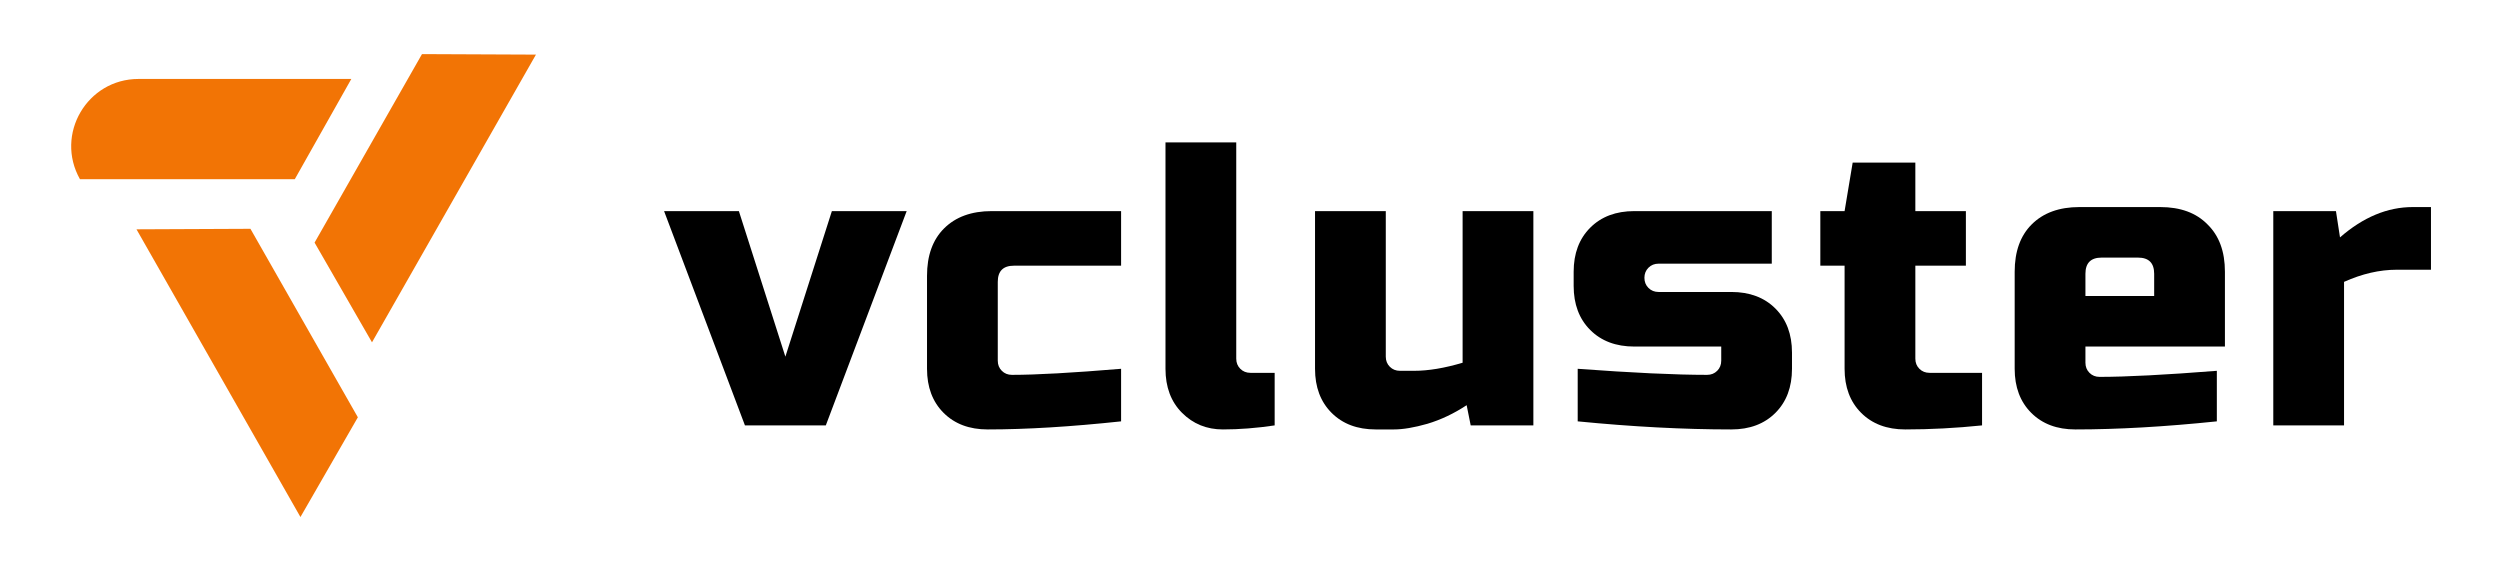 <svg width="878" height="200" viewBox="0 0 878 200" fill="none" xmlns="http://www.w3.org/2000/svg">
<path fill-rule="evenodd" clip-rule="evenodd" d="M130.643 120.224L110.479 85.201L148.204 19L188.224 19.18L130.643 120.224ZM103.53 62.933L123.386 27.729H48.641C30.574 27.729 19.204 47.196 28.079 62.933H103.53ZM87.955 80.355L47.935 80.536L105.516 181.579L125.68 146.556L87.955 80.355Z" fill="#F27405"/>
<path d="M292.154 74.14H318.424L290.024 149.4H261.624L233.224 74.14H259.494L275.824 125.26L292.154 74.14Z" fill="black"/>
<path d="M393.728 147.98C376.025 149.873 360.405 150.82 346.868 150.82C340.431 150.82 335.271 148.879 331.39 144.998C327.509 141.117 325.568 135.957 325.568 129.52V96.86C325.568 89.76 327.556 84.222 331.532 80.246C335.603 76.175 341.188 74.14 348.288 74.14H393.728V93.31H356.098C352.311 93.31 350.418 95.203 350.418 98.99V126.68C350.418 128.1 350.891 129.283 351.838 130.23C352.785 131.177 353.968 131.65 355.388 131.65C363.908 131.65 376.688 130.94 393.728 129.52V147.98Z" fill="black"/>
<path d="M447.66 149.4C441.318 150.347 435.259 150.82 429.484 150.82C423.804 150.82 419.024 148.879 415.142 144.998C411.261 141.117 409.32 135.957 409.32 129.52V50H434.17V125.97C434.17 127.39 434.644 128.573 435.59 129.52C436.537 130.467 437.72 130.94 439.14 130.94H447.66V149.4Z" fill="black"/>
<path d="M496.628 130.23C501.645 130.23 507.325 129.283 513.668 127.39V74.14H538.518V149.4H516.508L515.088 142.3C510.639 145.235 506.047 147.412 501.314 148.832C496.675 150.157 492.747 150.82 489.528 150.82H483.138C476.701 150.82 471.541 148.879 467.66 144.998C463.779 141.117 461.838 135.957 461.838 129.52V74.14H486.688V125.26C486.688 126.68 487.161 127.863 488.108 128.81C489.055 129.757 490.238 130.23 491.658 130.23H496.628Z" fill="black"/>
<path d="M554.088 129.52C573.306 130.94 588.452 131.65 599.528 131.65C600.948 131.65 602.132 131.177 603.078 130.23C604.025 129.283 604.498 128.1 604.498 126.68V121.71H573.968C567.531 121.71 562.372 119.769 558.49 115.888C554.609 112.007 552.668 106.847 552.668 100.41V95.44C552.668 89.003 554.609 83.843 558.49 79.962C562.372 76.081 567.531 74.14 573.968 74.14H622.248V92.6H582.488C581.068 92.6 579.885 93.073 578.938 94.02C577.992 94.967 577.518 96.15 577.518 97.57C577.518 98.99 577.992 100.173 578.938 101.12C579.885 102.067 581.068 102.54 582.488 102.54H608.048C614.486 102.54 619.645 104.481 623.526 108.362C627.408 112.243 629.348 117.403 629.348 123.84V129.52C629.348 135.957 627.408 141.117 623.526 144.998C619.645 148.879 614.486 150.82 608.048 150.82C591.292 150.82 573.306 149.873 554.088 147.98V129.52Z" fill="black"/>
<path d="M696.099 149.4C686.917 150.347 677.923 150.82 669.119 150.82C662.682 150.82 657.523 148.879 653.641 144.998C649.76 141.117 647.819 135.957 647.819 129.52V93.31H639.299V74.14H647.819L650.659 57.1H672.669V74.14H690.419V93.31H672.669V125.97C672.669 127.39 673.143 128.573 674.089 129.52C675.036 130.467 676.219 130.94 677.639 130.94H696.099V149.4Z" fill="black"/>
<path d="M738.084 90.47C734.297 90.47 732.404 92.363 732.404 96.15V103.96H756.544V96.15C756.544 92.363 754.65 90.47 750.864 90.47H738.084ZM778.554 147.98C760.283 149.873 743.716 150.82 728.854 150.82C722.416 150.82 717.257 148.879 713.376 144.998C709.494 141.117 707.554 135.957 707.554 129.52V95.44C707.554 88.34 709.542 82.802 713.518 78.826C717.588 74.755 723.174 72.72 730.274 72.72H758.674C765.774 72.72 771.312 74.755 775.288 78.826C779.358 82.802 781.394 88.34 781.394 95.44V121.71H732.404V127.39C732.404 128.81 732.877 129.993 733.824 130.94C734.77 131.887 735.954 132.36 737.374 132.36C746.746 132.36 760.472 131.65 778.554 130.23V147.98Z" fill="black"/>
<path d="M841.688 94.73C835.724 94.73 829.571 96.15 823.228 98.99V149.4H798.378V74.14H820.388L821.808 83.37C829.949 76.27 838.469 72.72 847.368 72.72H853.758V94.73H841.688Z" fill="black"/>
</svg>
